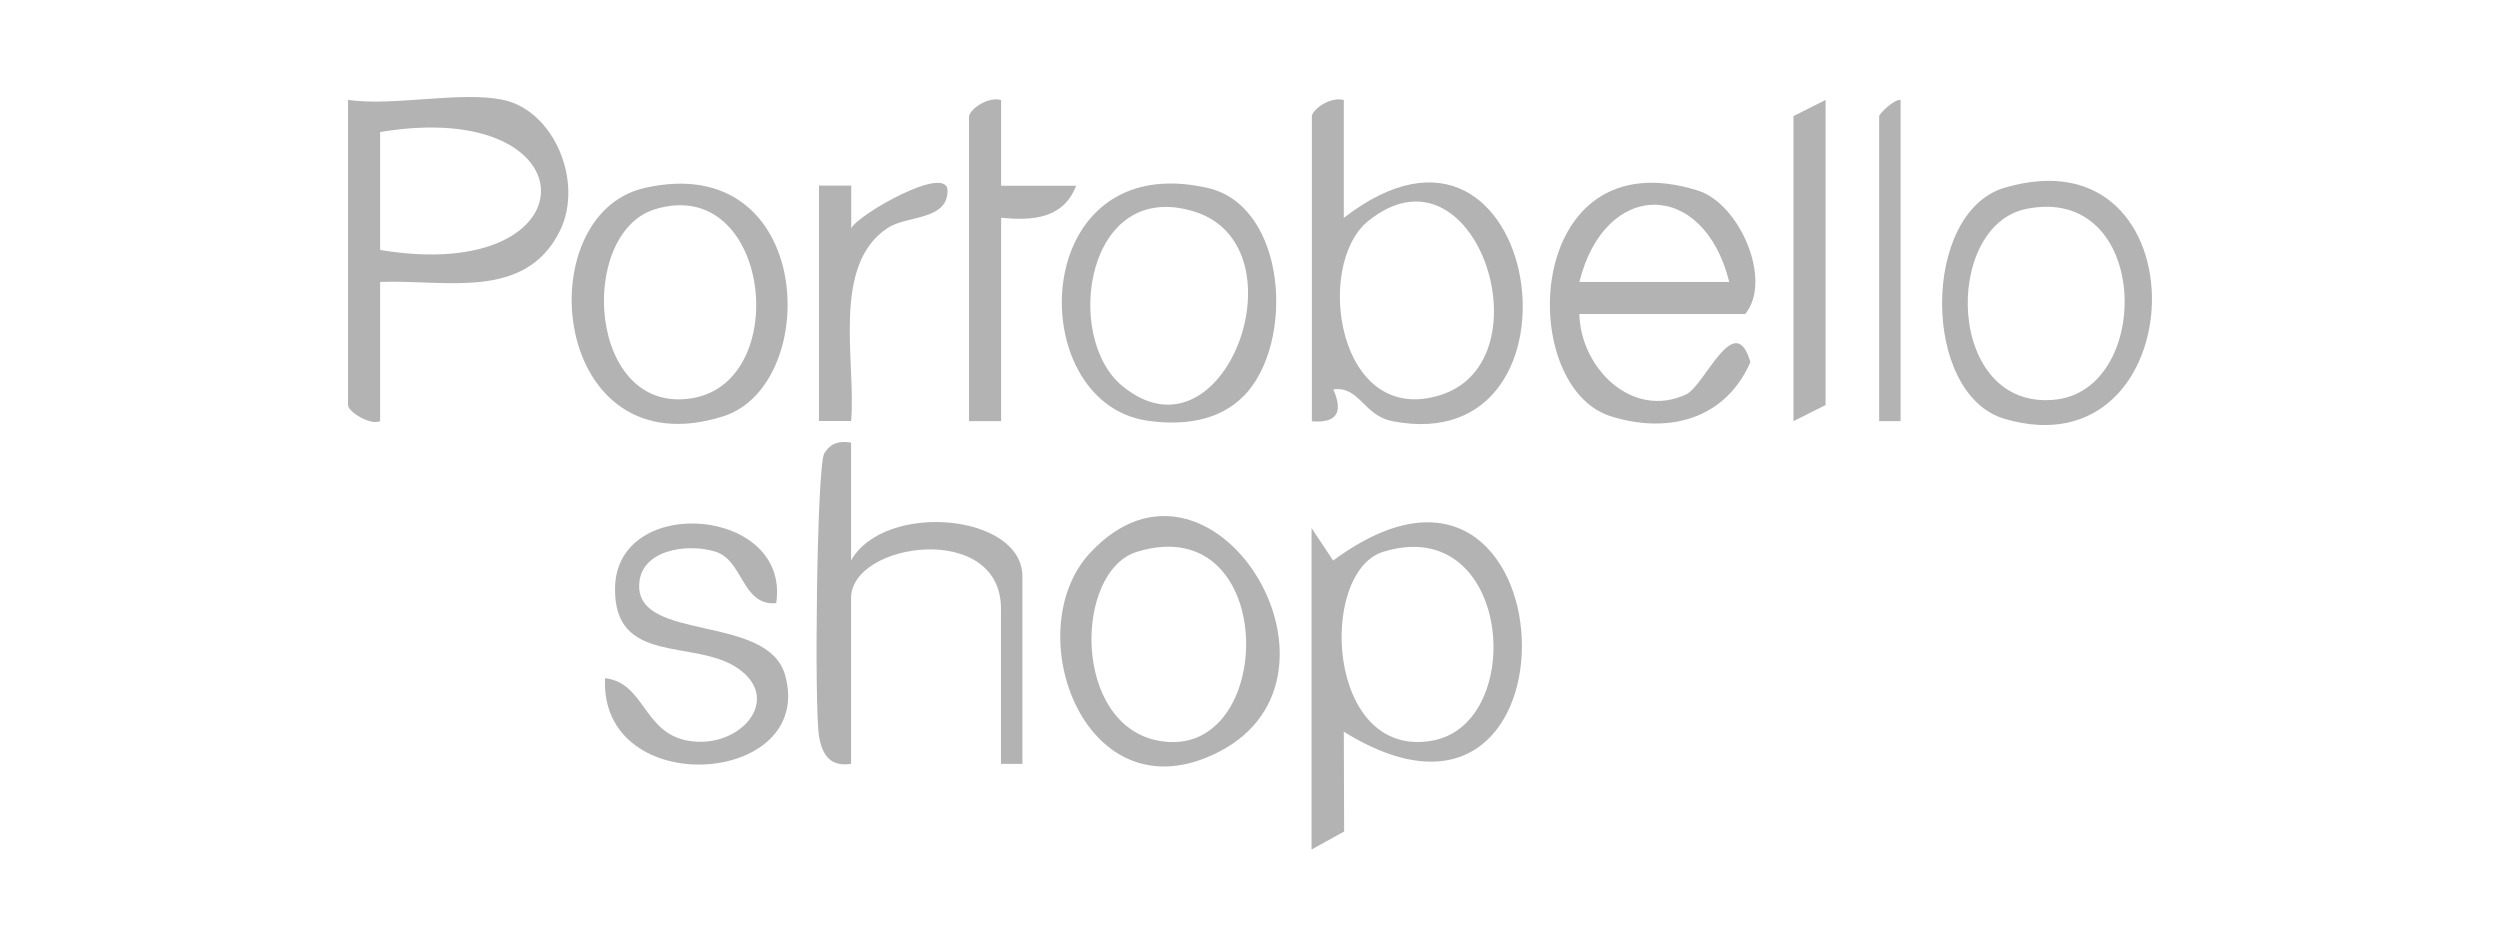 <svg xmlns="http://www.w3.org/2000/svg" xmlns:i="http://ns.adobe.com/AdobeIllustrator/10.0/" id="Camada_1" viewBox="0 0 159.62 60.43"><defs><style>      .st0 {        fill: #b3b3b3;      }    </style></defs><path class="st0" d="M32.14,6.38c3.27.71,5.14,5.28,3.6,8.38-2.22,4.46-7.34,3.08-11.47,3.24v8.89c-.64.29-2.05-.61-2.05-1.02V6.38c2.91.42,7.24-.58,9.91,0ZM24.27,15.96c13.7,2.28,13.69-9.81,0-7.53v7.53Z"></path><path class="st0" d="M83.75,33.73l1.37,2.06c15.27-11.29,16.61,20.79.68,10.93l.02,6.37-2.08,1.15v-20.51ZM88.32,35.23c-4.18,1.29-3.65,13.27,3.12,12.06,6.11-1.09,5.07-14.58-3.12-12.06Z"></path><path class="st0" d="M83.75,7.41c.16-.57,1.31-1.25,2.05-1.02v7.52c12.64-9.8,16.35,15.57,3.1,12.98-1.85-.36-2.09-2.25-3.77-2.03.59,1.34.35,2.18-1.37,2.04V7.41ZM87.36,14.11c-3.48,2.81-1.95,13.2,4.62,11.11,6.94-2.2,2.2-16.61-4.62-11.11Z"></path><path class="st0" d="M100.84,20.05c.07,3.44,3.37,6.74,6.82,5.13,1.19-.56,3.1-5.5,4.1-2.06-1.59,3.64-5.22,4.62-8.91,3.46-6.12-1.91-5.56-17.89,5.54-14.42,2.7.84,4.8,5.75,3.04,7.89h-10.6ZM110.41,18c-1.64-6.58-7.94-6.56-9.57,0h9.57Z"></path><path class="st0" d="M54.35,48.77c-1.32.2-1.83-.53-2.05-1.71-.32-1.73-.15-17.35.33-18.12.43-.67.95-.8,1.71-.68v7.52c2.15-3.78,10.94-2.99,10.94,1.03v11.96h-1.37v-9.91c0-5.6-9.57-4.25-9.57-.68v10.6Z"></path><path class="st0" d="M41.16,12c10.86-2.47,11.36,12.57,5.02,14.58-11.01,3.49-12.55-12.87-5.02-14.58ZM41.85,13.35c-5.04,1.51-4.33,13.28,2.42,12.06,6.36-1.15,4.87-14.25-2.42-12.06Z"></path><path class="st0" d="M69.6,35.3c7.75-8.34,17.71,7.8,8.25,12.69-8.51,4.4-12.94-7.64-8.25-12.69ZM72.6,35.23c-4.02,1.23-4.17,11.06,1.4,12.07,7.55,1.37,7.73-14.86-1.4-12.07Z"></path><path class="st0" d="M79.41,25.28c-1.61,1.65-4.02,1.91-6.22,1.57-7.94-1.25-7.51-17.46,3.92-14.85,5.06,1.16,5.6,9.91,2.3,13.29ZM71.64,24.63c6.52,5.39,11.76-8.89,4.62-11.12-6.93-2.16-8.39,8-4.62,11.12Z"></path><path class="st0" d="M49.56,38.51c-2.2.19-2.08-2.73-3.89-3.29-1.77-.55-4.82-.14-4.86,2.16-.07,3.6,8.23,1.81,9.32,5.73,1.97,7.09-11.86,8.04-11.5.19,2.54.29,2.43,3.48,5.29,3.99,3.28.59,6.11-2.61,3.19-4.62-2.75-1.9-7.94-.15-7.84-5.16.12-6.02,11.22-5.14,10.29,1Z"></path><path class="st0" d="M127.98,11.99c12.9-3.82,12.21,18.36,0,14.75-5.31-1.57-5.31-13.18,0-14.75ZM129.37,13.34c-5.35,1.09-5.13,12.87,1.82,12.18,6.33-.63,6.11-13.8-1.82-12.18Z"></path><path class="st0" d="M61.87,7.41c.16-.57,1.31-1.25,2.05-1.02v5.47s4.79,0,4.79,0c-.81,2.1-2.79,2.25-4.79,2.04v12.99h-2.05V7.41Z"></path><path class="st0" d="M52.3,11.85h2.05s0,2.73,0,2.73c.41-.88,6.17-4.16,6.15-2.39-.02,1.89-2.58,1.56-3.8,2.35-3.67,2.38-2.02,8.63-2.36,12.34h-2.05v-15.04Z"></path><polygon class="st0" points="116.56 6.38 116.56 25.86 114.51 26.89 114.51 7.41 116.56 6.38"></polygon><path class="st0" d="M121.35,26.89h-1.37V7.41c0-.12.92-1.08,1.37-1.03v20.51Z"></path></svg>